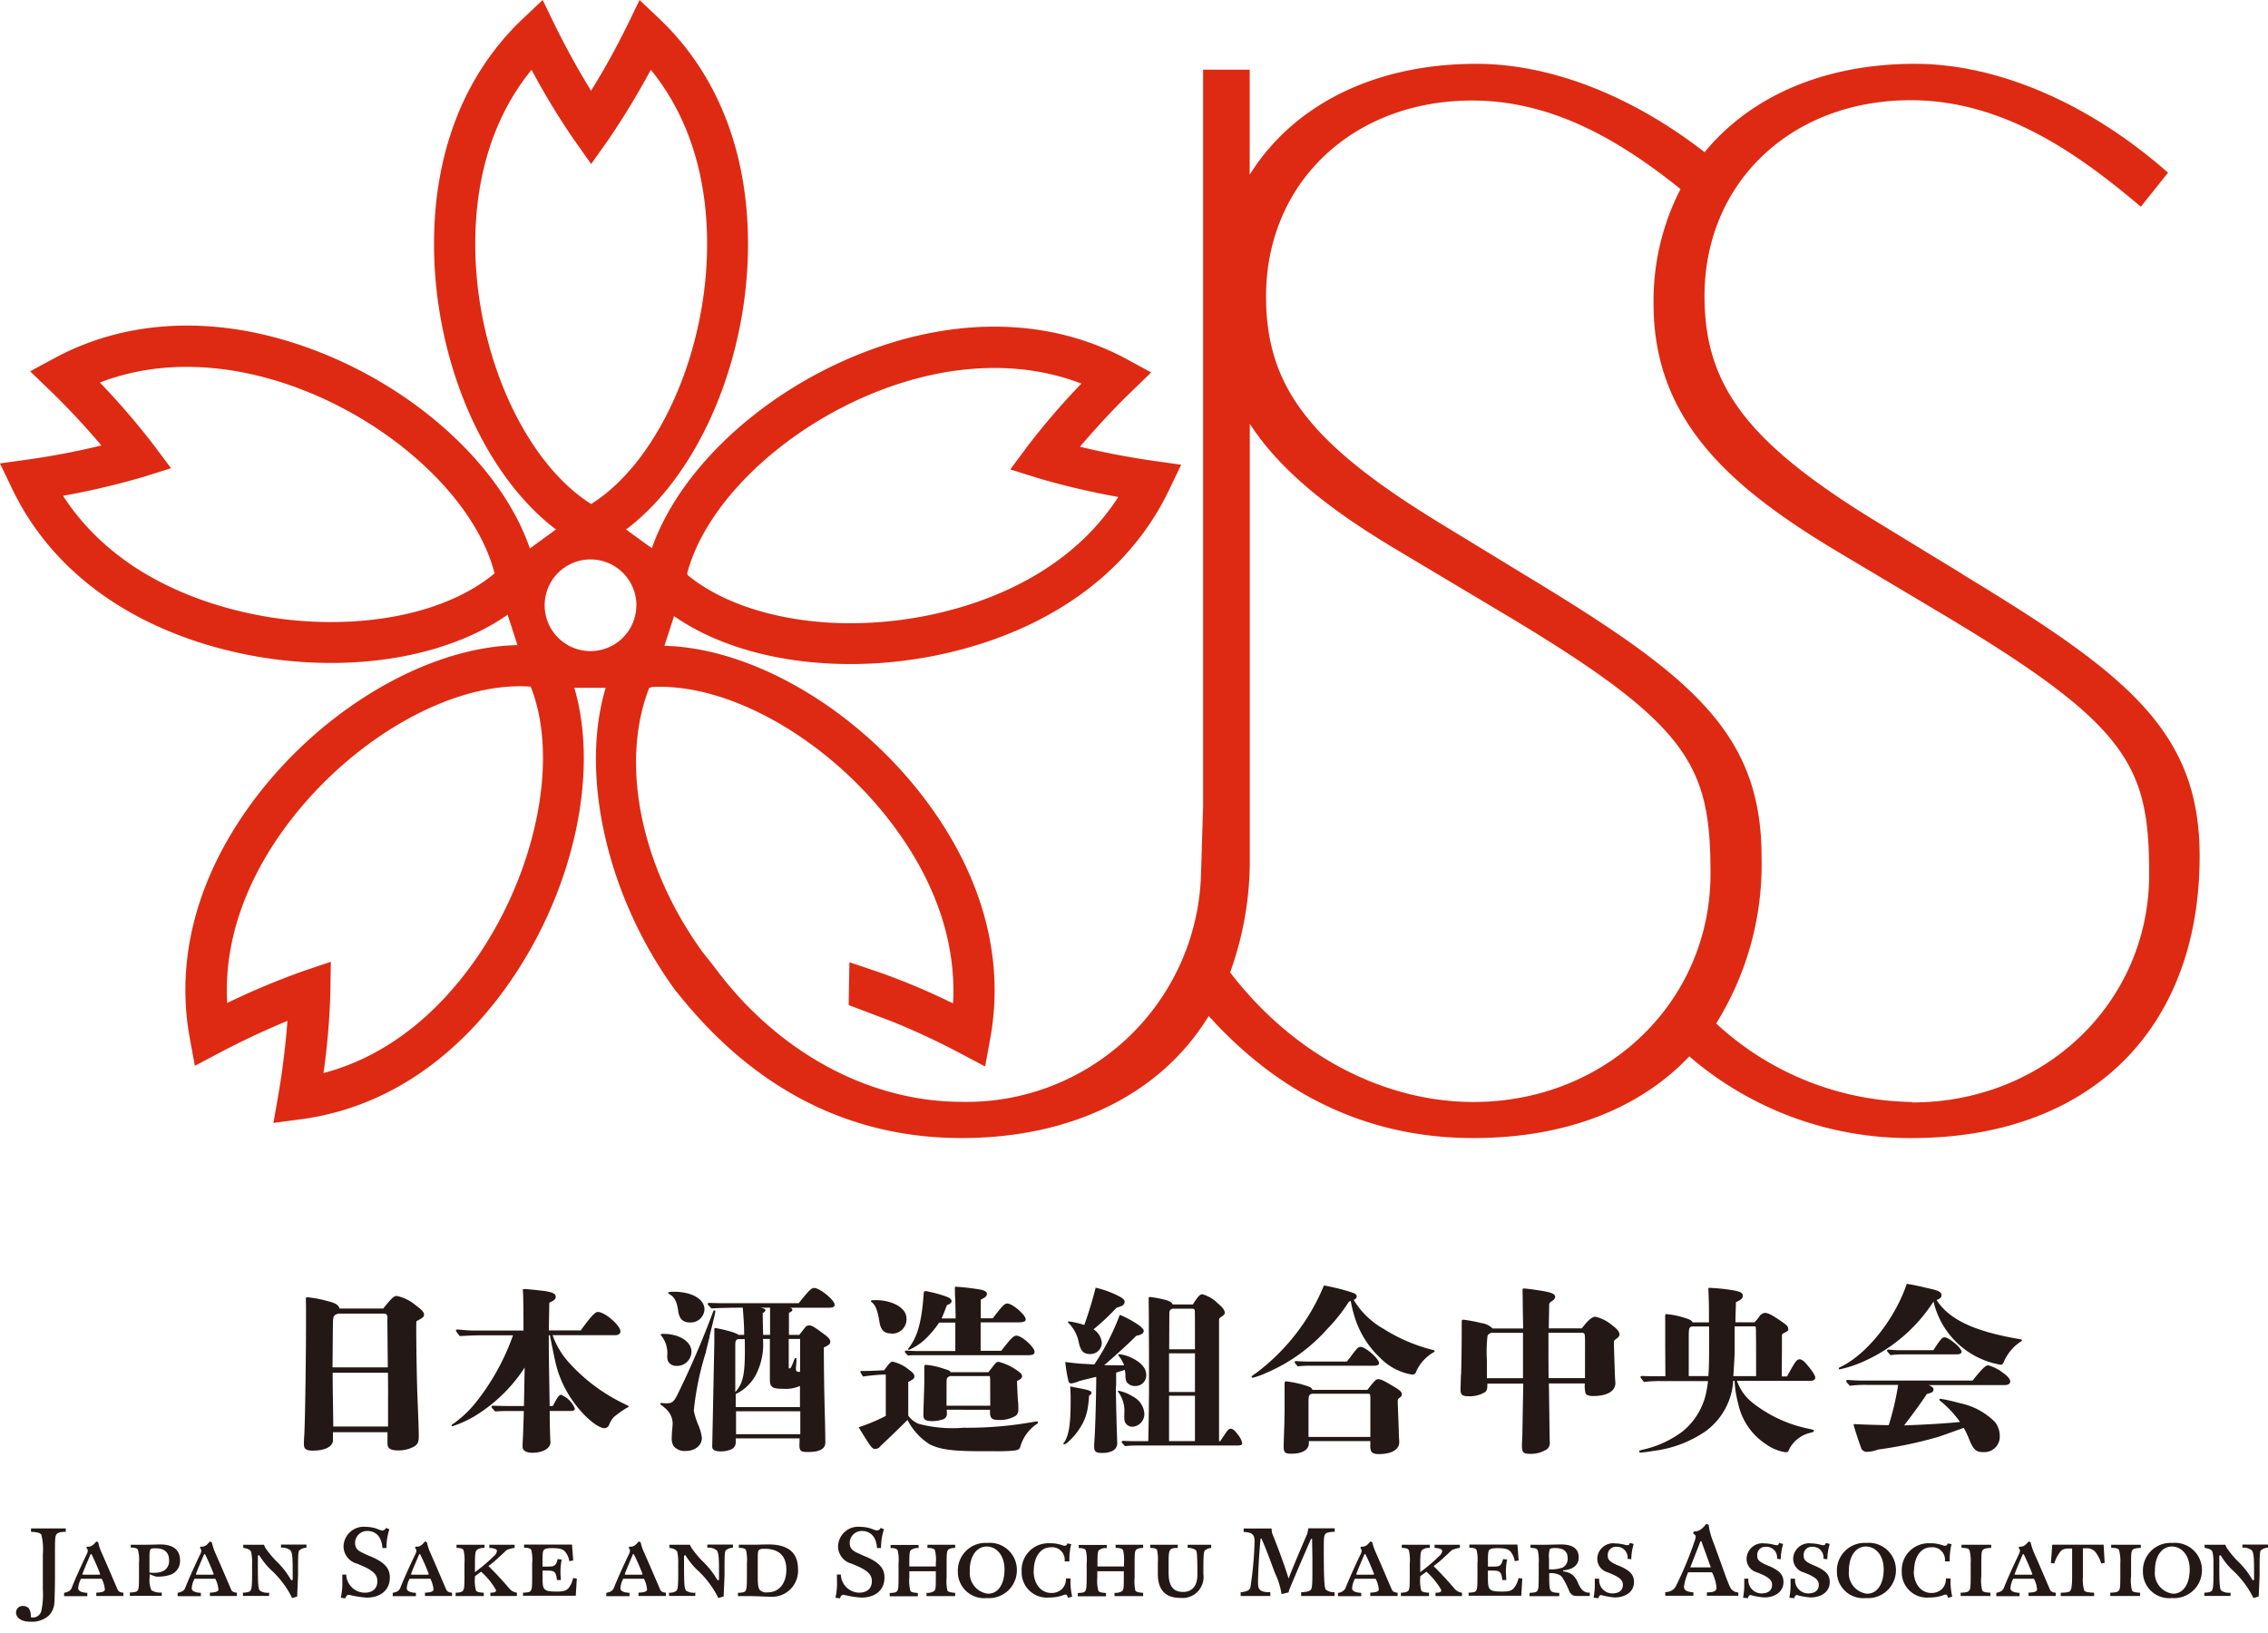 <svg xmlns="http://www.w3.org/2000/svg" width="200" height="144"><g fill="#231815"><path d="M33.8 115.387c.779-.991.964-1.109 1.189-1.109a3.765 3.765 0 011.664.819c.542.4.74.608.74.845 0 .185-.132.277-.674.568-.013.238-.013.4-.013.449 0 1.876.04 4.055.092 5.8l.106 2.761c.013.449.026.911.026 1.1 0 .568-.092.753-.462.964a2.828 2.828 0 01-1.321.317c-.7 0-.977-.172-.977-.608v-1h-4.808v.7c0 .568-.7.925-1.77.925-.581 0-.792-.145-.792-.555 0-.2 0-.357.04-.938.079-1.691.145-7.331.145-9.431v-1.436c0-.33 0-.66-.013-.964 0-.172.013-.2.145-.2a10.21 10.21 0 011.691.317c.766.185 1.03.343 1.136.674H33.8zm.37.911c0-.383-.066-.462-.4-.462h-3.932c-.4.119-.462.225-.475.74-.013.423-.013 1-.04 4h4.874l-.04-4.293zm.053 6.8c0-.489 0-.832-.013-2.047h-4.874c0 1.585.04 3.157.053 4.742h4.831v-2.705zM48.739 117.765a7.209 7.209 0 001.519 2.483 15.721 15.721 0 004.808 3.553c.317.159.37.172.37.238 0 .026-.04.053-.185.119a10.036 10.036 0 00-1.1.779 2.1 2.1 0 00-.449.74.469.469 0 01-.383.264c-.674 0-2.087-1.268-3.011-2.708a9.613 9.613 0 01-1.189-2.576c-.132-.462-.343-1.426-.621-2.906h-.106c0 2.153.04 3.54.079 6.234h.277c.436-.845.581-.991.726-.991a2.2 2.2 0 011.219 1.216c0 .132-.119.211-.33.211h-1.889c0 .845.026 2.166.066 2.747.013.528-.647.938-1.585.938-.568 0-.872-.2-.872-.528 0-.159.013-.555.04-1 .026-.859.066-1.691.066-2.153h-1.426c-.37 0-.726.013-1.1.04-.3-.33-.317-.357-.317-.4 0-.066.053-.106.132-.106.5.013 1.109.026 1.426.026h1.299c.013-.568.053-2.959.066-3.395a13.749 13.749 0 01-4.557 4.372 10.381 10.381 0 01-1.81.806c-.053 0-.079-.013-.079-.066s.026-.079.119-.132a9.93 9.93 0 002.166-2.087 20.472 20.472 0 003.13-5.732h-2.892c-.409 0-.792.013-1.81.066-.277-.37-.33-.436-.33-.489a.107.107 0 01.119-.092c.066 0 .964.092 1.36.092h4.478c0-1.823-.013-2.959-.053-3.566 0-.066.013-.092.106-.092.238 0 1.043.079 1.691.159.806.106 1.1.251 1.1.515 0 .211-.145.343-.568.528l-.04 2.444h2.813c1.057-1.466 1.321-1.625 1.519-1.625.608 0 1.981 1.189 1.981 1.717 0 .2-.185.33-.462.33h-5.525zM62.582 117.844c-.106.423-.185.753-.37 1.506a25.558 25.558 0 00-1.03 5.046 6.442 6.442 0 00.383 1.228 4.264 4.264 0 01.33 1.176c0 .66-.608 1.149-1.44 1.149a1.28 1.28 0 01-1.057-.436 1.3 1.3 0 01-.159-.766c0-.106 0-.159.013-.4.04-.436.066-.7.066-.859a1.789 1.789 0 00-.475-1.136 3.5 3.5 0 00-.568-.476c-.053-.026-.053-.053-.053-.079 0-.053.053-.079.132-.079s.2.026.409.026c.476 0 .634-.106.925-.66a79.308 79.308 0 003.21-7.449.106.106 0 01.119-.079c.053 0 .066.026.066.079 0 .132-.238 1.07-.515 2.193zm-2.932 2.6a.808.808 0 01-.74-.409 1.156 1.156 0 01-.066-.528 2.486 2.486 0 00-.528-1.73.1.1 0 01-.053-.079c0-.053.066-.079.211-.079 1.413 0 2.5.674 2.5 1.572a1.27 1.27 0 01-1.321 1.255zm1.189-3.83a1 1 0 01-.792-.317 1.721 1.721 0 01-.251-.779c-.119-.74-.317-1.136-.726-1.374-.119-.066-.145-.092-.145-.145s.119-.092.489-.092c1.6 0 2.708.647 2.708 1.559a1.213 1.213 0 01-1.294 1.149zm9.589-1.691c.938-1.176 1.123-1.347 1.374-1.347.489 0 1.8 1.07 1.8 1.479 0 .185-.158.264-.568.264h-3.373c.145.04.211.092.211.185s-.079.158-.3.264v1.942h.911l.436-.555c.158-.225.277-.277.449-.277.225 0 .409.106 1.387.832.317.238.462.423.462.594 0 .2-.092.3-.568.515 0 1.915.04 4.319.106 6.631.026 1.308.026 1.638.026 1.77 0 .528-.489.819-1.493.819-.726 0-.832-.066-.779-.925v-.277H64.88v.317a.665.665 0 01-.449.674 2.408 2.408 0 01-.845.159c-.555 0-.779-.119-.779-.449l.185-9.127v-1.161c0-.106.04-.145.092-.145a12.591 12.591 0 011.493.357 2.142 2.142 0 01.555.251h.489c0-.845-.04-1.321-.119-2.4-.911 0-1.849.013-2.761.066-.317-.317-.33-.343-.33-.383 0-.066.053-.106.132-.106.343.013.779.026.991.026h6.868zm-5.575 7.822c.66-.766.832-1.506.832-3.645 0-.357 0-.528-.013-1.017h-.594c-.2.079-.238.172-.238.594v4.068zm5.719-.542a3.1 3.1 0 01-1.493.264c-1 0-1.189-.132-1.189-.885v-3.513h-.608a5.851 5.851 0 01-.515 2.932 3.917 3.917 0 01-1.889 1.928v1.149h5.666v-1.89zm-5.666 2.245v2.021h5.667v-2.021zm2.127-9.14c.33.066.462.119.462.225 0 .079-.066.159-.238.264.013.674.013.991.04 1.915h.608v-2.4h-.872zm3.513 2.761h-.993v2.6c.172 0 .2-.013.449-.674.079-.225.119-.251.158-.251s.079.053.079.106c0 .026 0 .119-.013.277-.013.2-.04.423-.04.568 0 .2.066.277.251.277h.119v-2.916zM80.096 124.831a2.033 2.033 0 00.925.726 11.631 11.631 0 003.923.343 32.954 32.954 0 006.261-.528.963.963 0 01.238-.026.083.083 0 01.092.092c0 .04-.013.079-.185.185a3.619 3.619 0 00-1.387 1.994c-.066.2-.251.264-.568.3a16.86 16.86 0 01-1.73.053h-1.1c-2.47 0-3.632-.132-4.583-.608a5.516 5.516 0 01-1.955-2.153 93.6 93.6 0 01-2.377 2.3.6.6 0 01-.489.264c-.277 0-.462-.317-1.44-1.915a16.217 16.217 0 002.391-1v-3.659a19.482 19.482 0 00-2.008.185l-.211-.343a.266.266 0 01-.026-.079.074.074 0 01.079-.066c.4 0 .766 0 2.021-.066.515-.687.568-.753.766-.753a3.414 3.414 0 011.426.713c.37.251.475.423.475.594s-.132.264-.542.476v3zm-1.559-7.251c-.594 0-.872-.343-.977-.977-.158-1.03-.37-1.545-.687-1.77a.109.109 0 01-.066-.106c0-.066.053-.079.436-.079 1.36 0 2.694.634 2.694 1.625a1.26 1.26 0 01-1.387 1.321zm9.735 1.559c.938-1.189 1.109-1.36 1.374-1.36.449 0 1.585 1.017 1.585 1.426 0 .225-.159.3-.66.3h-9.815a5.86 5.86 0 00-.687.026c-.264-.264-.277-.3-.277-.33 0-.066.053-.106.132-.106.317.026.726.04.925.04h3.395v-2.506h-1.427a8.618 8.618 0 01-1.334 1.559 5.163 5.163 0 01-1.321.845c-.053 0-.079-.013-.079-.053s.013-.066.066-.132c.766-.977 1.136-2.311 1.308-4.808.013-.145.053-.185.119-.185a1.457 1.457 0 01.357.053 10.7 10.7 0 011.506.423q.475.178.475.4c0 .145-.119.251-.409.357-.225.568-.3.806-.476 1.176h1.242c-.026-1.585-.026-1.638-.053-1.981-.013-.581-.013-.594-.013-.687s.013-.132.092-.132a22.038 22.038 0 012.219.264c.33.079.515.2.515.357 0 .2-.132.33-.542.515v1.651h1.057c.845-1.109 1.043-1.308 1.281-1.308.449 0 1.625 1.017 1.625 1.4 0 .185-.2.264-.647.264h-3.329v2.51h1.823zm-1.1 1.849c.132-.172.251-.317.317-.4.3-.4.37-.5.581-.5a5.086 5.086 0 011.651.779c.264.185.409.33.409.476 0 .172-.145.3-.449.436.04.938.04 1.03.079 1.677a5.011 5.011 0 01.04.634v.169a.713.713 0 01-.2.568 2.669 2.669 0 01-1.572.383c-.542 0-.726-.159-.726-.647v-.251H83.49c0 .119.013.2.013.317a.519.519 0 01-.423.555 3.07 3.07 0 01-.859.132c-.594 0-.792-.132-.792-.515 0-.2.013-.766.04-1.493.013-.555.04-1.149.04-1.519v-1.211c0-.172.026-.225.158-.225a6.545 6.545 0 011.519.33c.476.145.581.185.634.317h3.368zm.145.713a1.4 1.4 0 00-.04-.357h-3.483c-.2.066-.251.119-.3.251-.026.092-.026.528-.026 2.364h3.857zM96.038 123.087a9.388 9.388 0 01-.119 1.07 4.23 4.23 0 01-.449 1.36 5.9 5.9 0 01-1.308 1.664.772.772 0 01-.33.185c-.04 0-.053-.013-.053-.053a.136.136 0 01.053-.106c.409-.594.581-1.545.581-3.659 0-.423 0-.687-.04-1.281a1.036 1.036 0 01.291.053c1.321.238 1.585.317 1.585.5 0 .092-.053.159-.238.264zm2.364-.832c0 .317.013 1.572.053 2.761.013.845.053 1.677.066 2.272a.735.735 0 01-.409.647 1.911 1.911 0 01-.938.185c-.542 0-.687-.119-.687-.555 0-.238 0-.172.053-1.017.066-1.36.119-3.368.132-5.138-.317.079-1.242.3-1.532.383a2.3 2.3 0 01-.674.2c-.145 0-.238-.079-.277-.343a12.966 12.966 0 01-.251-1.545c.555.066.911.106 1.321.145.542.026.911.053 1.242.066a21.081 21.081 0 002.245-4.372 8.465 8.465 0 011.77.977c.211.172.343.317.343.436 0 .185-.159.343-.66.436-.647.66-1.836 1.743-2.827 2.589.185 0 1.162.013 1.757.013a2.972 2.972 0 00-.436-.779c-.066-.079-.079-.106-.079-.145s.053-.053.092-.053a3.137 3.137 0 011 .277c.872.4 1.374.925 1.374 1.545a.94.94 0 01-.991.977.844.844 0 01-.766-.4 1.645 1.645 0 01-.079-.555 2.62 2.62 0 00-.053-.462l-.766.238v1.176zm.568-7.119s-.185.079-.515.185a20.747 20.747 0 01-2.021 1.9 1.568 1.568 0 01.726 1.215 1 1 0 01-1.043.964c-.528 0-.806-.225-.977-.977a3.313 3.313 0 00-.911-1.757.1.1 0 01-.053-.079.086.086 0 01.079-.066 7.8 7.8 0 011.36.317c.291-.779.779-2.338 1-3.289a8.7 8.7 0 012.206.832c.238.145.357.277.357.409a.437.437 0 01-.211.343zm.172 9.55a2.771 2.771 0 00-.515-1.915.1.1 0 01-.053-.079c0-.026.013-.053.066-.053a3.542 3.542 0 011.242.5 1.824 1.824 0 011.03 1.506 1.122 1.122 0 01-1 1.162.7.7 0 01-.766-.674v-.462zm8.467 2.4c.647-.991.726-1.1.9-1.1.2 0 .383.145.647.515a1.631 1.631 0 01.383.766c0 .159-.132.2-.489.2h-8.7a10.986 10.986 0 00-1.149.053c-.264-.3-.291-.33-.291-.357 0-.066.053-.106.132-.106a34.8 34.8 0 001 .026h1.215c.026-.608.079-4.306.066-5.495v-2.067l-.013-2.325c0-.938 0-1.585-.013-2.153v-.528c-.013-.106.013-.145.119-.145a9.948 9.948 0 011.426.277c.343.106.515.225.568.383h1.779c.462-.726.621-.9.845-.9a3.1 3.1 0 011.334.779c.449.383.634.621.634.845 0 .145-.066.2-.291.357-.132.092-.211.145-.211.277v10.693h.132zm-2.233-8.105c0-1.862 0-2.972-.013-3.355 0-.159-.066-.225-.238-.225h-1.678a.338.338 0 00-.33.343v.106c0 .185-.013 2.549-.013 3.13h2.285zm-2.285.357v3.408h2.285v-3.41zm0 3.738v4h2.285v-4zM118.954 114.779a14.959 14.959 0 01-1.9 2.4 15.146 15.146 0 01-5.429 3.9 6.963 6.963 0 01-1.136.409c-.066 0-.119-.026-.119-.079s.013-.066.5-.409a18.42 18.42 0 005.879-7.647 18.656 18.656 0 012.562.647c.211.079.33.185.33.3 0 .145-.066.225-.264.33a7.163 7.163 0 002.628 2.549 14.978 14.978 0 004.32 1.854c.132.026.185.066.185.106s-.013.066-.119.119l-.238.159a3.666 3.666 0 00-1.242 1.466c-.079.251-.185.33-.383.33a5.093 5.093 0 01-2.866-1.519 8.248 8.248 0 01-2.1-3.249 11.037 11.037 0 01-.449-1.73l-.185.079zm1.638 7.766c.621-.806.766-.925.925-.925.264 0 .515.119 1.493.713.462.277.608.423.608.608 0 .145-.053.2-.2.317a.3.3 0 00-.159.277c0 .489.066 1.625.092 2.787 0 .277.04.66.04.845 0 .66-.674 1.057-1.81 1.057-.37 0-.594-.092-.674-.264a1.368 1.368 0 01-.066-.581v-.3h-5.422v.2c0 .568-.581.911-1.545.911-.542 0-.674-.106-.674-.608 0-.7.066-1.651.079-3.249v-2.342c.013-.159.053-.185.132-.185a9.25 9.25 0 011.717.37c.436.132.542.2.608.383h4.843zm-1.823-2.482c.132-.159.211-.264.621-.806.3-.383.409-.489.594-.489.436 0 1.625 1.057 1.625 1.427 0 .159-.145.238-.462.238h-5.706a8.519 8.519 0 00-1 .053c-.264-.3-.277-.33-.277-.357 0-.066.053-.106.132-.106.37.026.806.04 1.043.04h3.447zm2.06 3.078c0-.2-.013-.238-.238-.238h-4.912c-.291.119-.291.145-.291 1.136v2.668h5.455v-3.567zM139.494 117.117c.106-.106.145-.185.264-.317.409-.489.687-.687.938-.687a3.506 3.506 0 011.44.726c.475.357.674.594.674.832 0 .145-.066.225-.291.4-.159.106-.2.159-.2.277v.106c0 .145.079 2.6.092 2.813.013.462.04.608.04.687 0 .726-.726 1.149-1.968 1.149-.4 0-.634-.092-.674-.277a2.68 2.68 0 01-.053-.832h-3.17c.04 2.47.053 4.042.066 4.755 0 .106.013.343.013.462a.67.67 0 01-.409.674 2.539 2.539 0 01-1.268.317c-.66 0-.779-.106-.779-.74 0-.092.013-.436.04-.951 0-.172.026-1.664.079-4.5h-3.17v.145c0 .357-.053.489-.211.608a2.556 2.556 0 01-1.453.357c-.528 0-.7-.119-.7-.568 0-.053 0-.185.013-.515.013-.409.013-.608.04-.925.04-1.4.053-2.827.053-4.464v-.106c0-.145.04-.172.132-.172a12.5 12.5 0 011.6.3 1.687 1.687 0 01.991.476h2.694c-.013-.687-.04-2.074-.04-2.655 0-.225-.013-.568-.013-.66 0-.172.013-.211.119-.211.251 0 1.532.185 1.968.277.568.119.792.251.792.476a.479.479 0 01-.251.33c-.2.145-.211.159-.277.251l-.04 2.179h2.932zm-7.885.409a.473.473 0 00-.436.277 12.772 12.772 0 00-.053 2.166v1.559h3.183v-4h-2.709zm8.163 1.017c0-.9 0-.951-.2-1.017h-3.025c0 1.743 0 2.3.013 4h3.21zM157.602 121.345c.726-1.321.845-1.479 1.1-1.479.159 0 .4.159.647.475.515.608.726.964.726 1.149s-.185.277-.475.277h-6.432a4.271 4.271 0 001.36 1.915 11.771 11.771 0 004.993 2.311c.409.092.436.106.436.172 0 .092-.04.106-.33.185a2.817 2.817 0 00-1.836 1.413c-.079.238-.159.3-.33.3a4.017 4.017 0 01-1.77-.74 5.662 5.662 0 01-2.4-3.5 9.884 9.884 0 01-.33-2.06h-.119a5.969 5.969 0 01-2.444 4.451 10.342 10.342 0 01-4.5 1.717c-.462.079-1.1.159-1.228.159-.066 0-.119-.026-.119-.092s.013-.092.409-.185a9.167 9.167 0 003.395-1.572 6.026 6.026 0 002.034-3.144 10.093 10.093 0 00.23-1.312h-4.174a10.91 10.91 0 00-1.466.079c-.3-.357-.317-.4-.317-.423 0-.066.053-.106.132-.106.383.013.859.026 1.1.026h.964c0-.66-.013-2.325-.013-2.8v-2.1c-.013-.528-.013-.581.106-.581a7.526 7.526 0 011.651.343c.449.145.608.238.647.383h1.453v-1.1c0-.5-.026-1.281-.053-1.823 0-.092.013-.119.066-.119a16.079 16.079 0 012.311.251c.5.106.66.238.66.436 0 .238-.132.357-.608.581 0 .409-.04 1.07-.04 1.77h1.681a4.182 4.182 0 00.409-.489.71.71 0 01.515-.343c.291 0 .713.238 1.6.859.343.238.449.357.449.555 0 .159 0 .172-.436.4-.106.053-.119.092-.119.317v.832c0 .779-.013 1.334-.013 2.642h.476zm-8.383-4.385c-.3.092-.3.185-.3 1.176v3.21h1.73c.066-.977.066-1.189.066-4.174v-.2h-1.506zm5.64 2.074c0-1.176-.013-1.387-.013-1.572a1.735 1.735 0 00-.04-.5h-1.836v2.3a78.798 78.798 0 01-.119 2.087h2.008zM178.167 118.32a4.092 4.092 0 00-1.493 1.836.264.264 0 01-.277.185 7.332 7.332 0 01-5.891-5.574 14.179 14.179 0 01-5.9 5.164 10.741 10.741 0 01-2.378.819.07.07 0 01-.079-.079c0-.066.04-.079.264-.185 2.3-1.162 4.715-4.24 5.732-7.278.859.145.938.172 2.245.475.568.132.819.277.819.542 0 .185-.132.3-.436.409 1.1 1.73 3.355 2.787 7.383 3.461.092.013.145.053.145.092s-.04.079-.132.145zm-4.213 3.421c.766-.977 1.136-1.347 1.374-1.347a3.714 3.714 0 011.294.66c.4.264.647.568.647.766s-.185.317-.489.317h-6.7c.317.145.423.238.423.383 0 .2-.132.3-.581.4-.66.977-.964 1.4-2.008 2.774 2.113-.079 3.553-.172 4.927-.3a9.077 9.077 0 00-1.7-1.823c-.106-.079-.119-.106-.119-.145s.04-.079.106-.079a16.168 16.168 0 011.691.383 6.112 6.112 0 013.091 1.651 2 2 0 01.436 1.242 1.362 1.362 0 01-1.44 1.426c-.674 0-.9-.2-1.334-1.321a8.484 8.484 0 00-.4-.819c-1.255.449-2.087.753-2.417.845a36.4 36.4 0 01-5.151 1.07 2.849 2.849 0 01-.964.2.517.517 0 01-.515-.33 36.642 36.642 0 01-.634-1.915.682.682 0 01-.026-.145c0-.04.013-.053.079-.053s.462.026.581.026c.674.026 1.453.053 2.43.066a24.134 24.134 0 00.832-3.553H164.6a11.226 11.226 0 00-1.479.079c-.3-.343-.317-.37-.317-.409 0-.066.053-.106.132-.106.37.026.845.053 1.07.053h9.959zm-3.459-2.682c.581-.9.779-1.136.964-1.136.4 0 1.519.938 1.519 1.268 0 .159-.145.238-.449.238h-4.61a9.368 9.368 0 00-1.215.066c-.277-.317-.3-.343-.3-.383 0-.066.053-.106.132-.106.251.026.581.053.74.053h3.219z"/></g><g fill="#231815"><path d="M5.798 134.777v.3c-.475 0-.713.079-.819.225-.132.172-.132.542-.132 1.823v1.876c0 .925-.026 2.047-.053 2.325a1.743 1.743 0 01-.5 1.149 2.252 2.252 0 01-1.611.528c-.845 0-1.268-.37-1.268-.819a.575.575 0 01.581-.568c.5 0 .726.291.726.938 0 .066.053.079.158.079a.766.766 0 00.766-.581 7.259 7.259 0 00.132-1.915v-3.078a5.363 5.363 0 00-.132-1.73c-.119-.159-.33-.225-.911-.251v-.3h3.063zM10.91 140.734H8.493v-.291c.608-.026.753-.132.753-.291a2.569 2.569 0 00-.277-.938H7.146a2.073 2.073 0 00-.251.845c0 .158.132.37.806.4v.291H5.653v-.291c.37-.079.515-.159.647-.383.264-.687.845-1.981 1.321-2.972a.887.887 0 00.119-.343.352.352 0 00-.119-.264l.04-.106h.079c.3 0 .462-.106.753-.462l.172.066a3.57 3.57 0 00.3.925c.66 1.493 1.255 2.906 1.4 3.236.079.185.211.264.515.291v.291zm-3.606-1.876h1.479l.053-.053a21.195 21.195 0 00-.766-1.757h-.079c-.251.594-.555 1.281-.726 1.757zM11.517 136.217h1.321c.555 0 1.017-.026 1.281-.026 1.255 0 1.757.568 1.757 1.374a1.285 1.285 0 01-1.017 1.347 3.348 3.348 0 01-.845.119 1.394 1.394 0 01-.33-.026l-.489-.185v.261a2.266 2.266 0 00.158 1.149 1.478 1.478 0 00.911.2v.291h-2.813v-.291c.4-.013.581-.053.674-.158.106-.145.132-.277.132-1.255v-1.189a3.407 3.407 0 00-.092-1.162c-.079-.145-.277-.2-.634-.2v-.277zm2.074 2.47a1.769 1.769 0 00.819-.159.983.983 0 00.5-.938c0-.687-.4-1.057-1.176-1.057-.3 0-.4.013-.462.092-.079.106-.092.225-.092 1.136v.911c.132.013.277.026.409.026zM20.909 140.734h-2.4v-.291c.608-.026.753-.132.753-.291a2.569 2.569 0 00-.277-.938h-1.827a2.073 2.073 0 00-.251.845c0 .158.132.37.806.4v.291h-2.048v-.291c.37-.079.515-.159.647-.383.264-.687.845-1.981 1.321-2.972a.887.887 0 00.119-.343.352.352 0 00-.119-.264l.04-.106h.079c.3 0 .462-.106.753-.462l.172.066a4.983 4.983 0 00.3.925c.66 1.493 1.255 2.906 1.4 3.236.079.185.211.264.515.291v.291zm-3.594-1.876h1.48l.053-.053a21.195 21.195 0 00-.766-1.757h-.079c-.251.594-.555 1.281-.726 1.757l.04.053zM26.214 140.784l-.449.132a8.411 8.411 0 00-1.942-2.549 6.892 6.892 0 01-.964-1.228l-.119.04v.951c0 1.651.04 1.981.185 2.14a1.211 1.211 0 00.806.172v.291h-2.307v-.291c.277 0 .581-.053.647-.159.106-.132.159-.343.159-1.426v-.991a3.918 3.918 0 00-.092-1.043c-.079-.145-.277-.277-.687-.33v-.277h1.823l.106.251a9.263 9.263 0 00.938 1.149 7.3 7.3 0 011.36 1.73l.132-.026v-.636c0-1.215-.013-1.77-.211-1.981a1.167 1.167 0 00-.819-.225v-.277h2.244v.277a1.058 1.058 0 00-.621.225c-.079.079-.119.277-.119 1.347v.859l-.079 1.876zM34.341 134.843a5.3 5.3 0 00-.264 1.664h-.357c-.04-.9-.515-1.506-1.334-1.506a1.073 1.073 0 00-1.074 1.018c0 .621.291.753 1.149 1.136l.317.132c1.215.528 1.6 1.07 1.6 1.823 0 1.109-.819 1.77-2.047 1.77a8.8 8.8 0 01-1.559-.251c-.159 0-.277.132-.317.317l-.4-.053a6.472 6.472 0 00.132-1.585v-.462h.343a1.657 1.657 0 001.611 1.6c.806 0 1.136-.449 1.136-1s-.3-.925-1.374-1.387l-.409-.172a1.588 1.588 0 01-1.2-1.545 1.779 1.779 0 011.981-1.7 2.966 2.966 0 01.938.159 3.139 3.139 0 00.462.159c.145 0 .225-.013.37-.225l.291.119zM39.876 140.734h-2.4v-.291c.608-.026.753-.132.753-.291a2.569 2.569 0 00-.277-.938h-1.83a2.073 2.073 0 00-.251.845c0 .158.132.37.806.4v.291h-2.045v-.291c.383-.079.515-.159.647-.383.264-.687.845-1.981 1.321-2.972a.887.887 0 00.119-.343.352.352 0 00-.119-.264l.04-.106h.082c.3 0 .462-.106.753-.462l.172.066a4.159 4.159 0 00.3.925c.66 1.493 1.242 2.906 1.4 3.236.079.185.211.264.515.291v.291zm-3.593-1.876h1.479l.053-.053a21.195 21.195 0 00-.766-1.757h-.079c-.251.594-.555 1.281-.726 1.757l.04.053zM43.745 140.219a6.393 6.393 0 00-1.321-1.625l-.542.4v.106a3.31 3.31 0 00.092 1.149c.066.132.33.185.687.2v.291h-2.482v-.291c.4-.013.555-.079.647-.172.092-.145.132-.251.132-1.228v-1.189a3.964 3.964 0 00-.079-1.162c-.079-.145-.264-.2-.621-.2v-.277h2.47v.277a1 1 0 00-.687.185c-.106.132-.158.264-.158 1.228v.726a15.182 15.182 0 001.664-1.413.73.73 0 00.277-.462c0-.185-.4-.264-.674-.264v-.277h2.232v.277a2.107 2.107 0 00-.726.2c-.172.172-.4.383-.687.647a10.447 10.447 0 01-.9.753 27.137 27.137 0 011.852 1.989 1.063 1.063 0 00.66.357v.291h-2.338v-.291c.436 0 .5-.079.5-.225zM46.136 140.444c.4-.013.581-.053.66-.159.106-.145.132-.277.132-1.255v-1.189a3.517 3.517 0 00-.079-1.162c-.079-.145-.277-.2-.634-.2v-.277h4.227l.106 1.4-.343.066a1.723 1.723 0 00-.423-.9c-.159-.145-.4-.251-1.109-.251-.462 0-.608.053-.726.172-.079.092-.106.343-.106.872v.581h.5c.489 0 .7-.04.832-.66l.357.04a6.185 6.185 0 00-.106 1 8.029 8.029 0 00.04.806h-.351c-.079-.779-.251-.832-.9-.832h-.37v.634c0 .634.053.859.158.977.172.2.449.238 1.11.238.581 0 .779-.066 1-.277a1.954 1.954 0 00.423-.911l.33.04-.092 1.519h-4.649v-.291zM58.724 140.734h-2.417v-.291c.608-.026.753-.132.753-.291a2.569 2.569 0 00-.277-.938H54.96a2.073 2.073 0 00-.251.845c0 .158.132.37.806.4v.291h-2.048v-.291c.37-.079.515-.159.647-.383.264-.687.845-1.981 1.321-2.972a.887.887 0 00.119-.343.352.352 0 00-.119-.264l.053-.106h.079c.3 0 .462-.106.753-.462l.172.066a4.272 4.272 0 00.317.925c.66 1.493 1.255 2.906 1.4 3.236.079.185.211.264.515.291v.291zm-3.593-1.876h1.479l.053-.053a21.195 21.195 0 00-.766-1.757h-.079c-.251.594-.542 1.281-.726 1.757l.04.053zM63.796 140.784l-.449.132a8.411 8.411 0 00-1.942-2.549 6.892 6.892 0 01-.964-1.228l-.119.04v.951c0 1.651.04 1.981.185 2.14a1.211 1.211 0 00.806.172v.291h-2.312v-.291a.983.983 0 00.647-.159c.106-.132.159-.343.159-1.426v-.991a3.918 3.918 0 00-.092-1.043c-.079-.145-.277-.277-.687-.33v-.277h1.813l.119.251a9.263 9.263 0 00.938 1.149 7.489 7.489 0 011.374 1.73l.132-.026v-.636c0-1.215-.013-1.77-.211-1.981a1.167 1.167 0 00-.819-.225v-.277h2.259v.277a1.024 1.024 0 00-.621.225c-.079.079-.119.277-.119 1.347v.859l-.079 1.876zM66.451 136.217c.383 0 .859-.026 1.321-.026 2.245 0 2.6 1.228 2.6 2.193a2.292 2.292 0 01-2.455 2.417c-.33 0-1.294-.053-1.743-.053h-1.1v-.291c.4-.013.581-.053.66-.159.092-.145.132-.277.132-1.255v-1.189a3.964 3.964 0 00-.079-1.162c-.079-.145-.277-.2-.634-.2v-.277h1.308zm.515 3.949a.812.812 0 00.713.251c1.109 0 1.664-.9 1.664-1.994 0-1.374-.806-1.849-1.942-1.849-.3 0-.423.04-.5.145s-.079.317-.079 1.1v1.308c0 .713.079.951.158 1.043zM77.955 134.843a5.3 5.3 0 00-.264 1.664h-.357c-.04-.9-.515-1.506-1.334-1.506a1.073 1.073 0 00-1.07 1.017c0 .621.291.753 1.149 1.136l.317.132c1.215.528 1.6 1.07 1.6 1.823 0 1.109-.806 1.77-2.047 1.77a9.045 9.045 0 01-1.559-.251c-.159 0-.277.132-.317.317l-.4-.053a5.867 5.867 0 00.132-1.585v-.462h.343a1.654 1.654 0 001.6 1.6c.793 0 1.136-.449 1.136-1s-.3-.925-1.374-1.387l-.409-.172a1.588 1.588 0 01-1.2-1.545 1.784 1.784 0 011.994-1.7 2.965 2.965 0 01.938.159 3.139 3.139 0 00.462.159c.145 0 .225-.013.37-.225l.291.119zM81.772 136.217h2.457v.277c-.383.013-.528.079-.634.185-.092.132-.119.264-.119 1.228v1.189a4.256 4.256 0 00.066 1.162c.092.132.317.172.687.2v.291h-2.523v-.291a1.079 1.079 0 00.674-.159c.132-.145.145-.264.145-1.242v-.5h-2.338v.555a3.457 3.457 0 00.092 1.162c.066.132.3.172.66.2v.291h-2.482v-.291c.4-.013.555-.053.647-.158.106-.145.132-.277.132-1.255v-1.189a3.517 3.517 0 00-.079-1.162c-.079-.145-.264-.2-.621-.2v-.277h2.47v.277a1 1 0 00-.687.185c-.106.132-.132.264-.132 1.228v.211h2.338v-.277a3.517 3.517 0 00-.079-1.162c-.092-.145-.3-.2-.66-.2v-.277zM89.671 138.409a2.457 2.457 0 01-2.642 2.51 2.319 2.319 0 01-2.562-2.338 2.438 2.438 0 012.589-2.523 2.388 2.388 0 012.615 2.351zm-4.144.106a1.829 1.829 0 001.6 2.021c.885 0 1.453-.832 1.453-2.14s-.753-2.021-1.572-2.021-1.493.753-1.493 2.127zM91.15 138.515c0 1.162.647 1.955 1.559 1.955a1.323 1.323 0 00.964-.37 1.3 1.3 0 00.33-.911h.4a6.093 6.093 0 00.145 1.611l-.383.092c-.053-.225-.106-.277-.159-.277a.5.5 0 00-.251.053 3.4 3.4 0 01-1.2.2 2.224 2.224 0 01-2.462-2.273 2.365 2.365 0 012.43-2.51 3.291 3.291 0 011.109.159 1.009 1.009 0 00.277.066.239.239 0 00.211-.211l.343.066a5.407 5.407 0 00-.158 1.519h-.423a1.109 1.109 0 00-1.228-1.242c-.938 0-1.493.925-1.493 2.074zM98.349 136.217h2.457v.277c-.383.013-.528.079-.634.185-.092.132-.119.264-.119 1.228v1.189a4.256 4.256 0 00.066 1.162c.092.132.3.172.687.2v.291h-2.523v-.291a1.079 1.079 0 00.674-.159c.132-.145.145-.264.145-1.242v-.5h-2.338v.555a3.457 3.457 0 00.092 1.162c.079.132.3.172.674.2v.291h-2.483v-.291c.4-.013.555-.053.647-.158.092-.145.132-.277.132-1.255v-1.189a3.517 3.517 0 00-.079-1.162c-.079-.145-.264-.2-.621-.2v-.277h2.471v.277a1 1 0 00-.687.185c-.106.132-.132.264-.132 1.228v.211h2.338v-.277a3.965 3.965 0 00-.079-1.162c-.092-.145-.3-.2-.66-.2v-.277zM104.746 136.217h2.06v.277a1.069 1.069 0 00-.555.225c-.079.092-.132.317-.132 1.479v.608a1.851 1.851 0 01-2.008 2.1c-1.387 0-2.008-.74-2.008-2.127v-1a4.037 4.037 0 00-.066-1.083c-.04-.132-.238-.2-.608-.2v-.277h2.43v.277c-.37 0-.515.04-.621.132-.159.132-.185.423-.185 1.109v.964c0 1.228.462 1.677 1.281 1.677s1.255-.568 1.255-1.493v-.423c0-.462-.013-1.136-.04-1.387-.013-.225-.04-.33-.119-.4a1.264 1.264 0 00-.7-.185v-.277zM117.699 134.777v.3c-.37 0-.726.053-.832.2s-.132.343-.132 1.149v.726c.013 2.391.066 2.866.185 3.025a1.152 1.152 0 00.766.225v.332h-2.946v-.33c.476-.013.766-.092.859-.225s.132-.4.132-1.347v-1.44l-.026-1.691h-.092a216.253 216.253 0 00-1.876 4.372 2.742 2.742 0 00-.106.343l-.581.145h-.04a6.637 6.637 0 00-.581-1.849c-.33-.872-.674-1.876-1.189-3.038h-.079c-.158 1.677-.225 3.236-.225 3.91 0 .357.066.5.159.594.159.158.409.225.925.225v.331h-2.616v-.33c.475-.04.753-.132.859-.409a31.853 31.853 0 00.37-4.081c0-.608-.225-.779-.964-.832v-.3h2.457l.04.383c.542 1.321 1.162 3.025 1.466 4.029.2-.528.938-2.325 1.651-3.949l.092-.476h2.309zM123.233 140.734h-2.4v-.291c.608-.026.753-.132.753-.291a2.569 2.569 0 00-.277-.938h-1.827a2.073 2.073 0 00-.251.845c0 .158.132.37.806.4v.291h-2.048v-.291a.822.822 0 00.647-.383c.264-.687.845-1.981 1.321-2.972a.886.886 0 00.119-.343.352.352 0 00-.119-.264l.053-.106h.079c.3 0 .462-.106.753-.462l.172.066a4.273 4.273 0 00.317.925c.66 1.493 1.242 2.906 1.4 3.236.079.185.211.264.515.291v.291zm-3.593-1.876h1.479l.053-.053a21.195 21.195 0 00-.766-1.757h-.079c-.251.594-.555 1.281-.726 1.757zM127.103 140.219a6.393 6.393 0 00-1.321-1.625l-.542.4v.106a3.31 3.31 0 00.092 1.149c.066.132.33.185.687.2v.291h-2.482v-.291c.4-.013.555-.079.647-.172.106-.145.132-.251.132-1.228v-1.189a3.517 3.517 0 00-.079-1.162c-.079-.145-.264-.2-.621-.2v-.277h2.47v.277a1 1 0 00-.687.185c-.106.132-.159.264-.159 1.228v.726a15.181 15.181 0 001.664-1.413.73.73 0 00.277-.462c0-.185-.4-.264-.674-.264v-.277h2.232v.277a2.107 2.107 0 00-.726.2c-.172.172-.4.383-.687.647a8.839 8.839 0 01-.911.753c.713.7 1.308 1.36 1.849 1.994a1.063 1.063 0 00.66.357v.291h-2.336v-.291c.436 0 .5-.079.5-.225zM129.494 140.444c.4-.013.594-.053.66-.159.106-.145.132-.277.132-1.255v-1.189a3.518 3.518 0 00-.079-1.162c-.079-.145-.277-.2-.634-.2v-.277h4.24l.106 1.4-.343.066a1.723 1.723 0 00-.423-.9c-.159-.145-.4-.251-1.109-.251-.449 0-.608.053-.726.172-.079.092-.106.343-.106.872v.581h.5c.489 0 .687-.04.832-.66l.357.04a6.185 6.185 0 00-.106 1c0 .225.026.594.04.806h-.357c-.079-.779-.251-.832-.9-.832h-.37v.634c0 .634.053.859.159.977.172.2.449.238 1.109.238.581 0 .779-.066 1-.277a2.09 2.09 0 00.436-.911l.33.04-.092 1.519h-4.643v-.291zM138.449 140.47a8.088 8.088 0 00-.674-1.36.684.684 0 00-.3-.251 1.816 1.816 0 00-.859-.132v.37c0 .792.04 1.043.132 1.162.066.132.33.2.753.2v.291h-2.618v-.291c.4-.013.581-.053.674-.159.092-.145.132-.277.132-1.255v-1.189a3.758 3.758 0 00-.092-1.162c-.079-.145-.277-.2-.634-.2v-.277h1.321c.3 0 1.123-.026 1.347-.026.753 0 1.585.172 1.585 1.149 0 .753-.634 1.083-1.374 1.136v.092a1.615 1.615 0 01.845.317 1.922 1.922 0 01.476.726c.251.515.357.621.594.753a.889.889 0 00.436.079v.291h-1.083c-.291 0-.515-.04-.621-.277zm-.7-2.219a.848.848 0 00.489-.872c0-.357-.132-.872-1.1-.872-.211 0-.423.026-.475.106a2.183 2.183 0 00-.066.845v.925a2.952 2.952 0 001.136-.132zM141.025 139.202a1.17 1.17 0 001.136 1.308c.515 0 .951-.2.951-.753 0-.343-.159-.608-1.017-.977l-.33-.132a1.239 1.239 0 01-.911-1.242 1.4 1.4 0 011.572-1.308 3.6 3.6 0 01.793.106 1.2 1.2 0 00.33.053c.079 0 .106-.026.172-.2l.343.092a4.8 4.8 0 00-.211 1.347l-.33-.04a.942.942 0 00-1.017-1.057.7.7 0 00-.726.753c0 .317.053.515.832.859l.264.106c.964.436 1.215.819 1.215 1.4 0 .832-.726 1.347-1.7 1.347a5.732 5.732 0 01-1.189-.211c-.119 0-.2.079-.238.277l-.436-.04a6.155 6.155 0 00.106-1.321v-.357h.409zM150.522 140.734v-.317c.726 0 .845-.185.845-.423a3.61 3.61 0 00-.4-1.347h-2.1a5.024 5.024 0 00-.37 1.255c0 .225.092.462.832.515v.3h-2.479v-.33a1.006 1.006 0 00.9-.449 31.125 31.125 0 001.7-4.081 1.1 1.1 0 00.079-.383c0-.079-.092-.172-.225-.251l.053-.172c.343 0 .66-.092 1.109-.674l.211.079a5.422 5.422 0 00.3 1.242c.819 2.166 1.413 4.029 1.664 4.385a.836.836 0 00.647.343v.291h-2.787zm.343-2.523l-.832-2.3h-.079l-.9 2.3h1.826zM154.181 139.202a1.17 1.17 0 001.136 1.308c.515 0 .951-.2.951-.753 0-.343-.159-.608-1.017-.977l-.33-.132a1.226 1.226 0 01-.9-1.242 1.4 1.4 0 011.572-1.308 3.594 3.594 0 01.793.106 1.2 1.2 0 00.33.053c.079 0 .106-.026.172-.2l.357.092a4.8 4.8 0 00-.211 1.347l-.33-.04a.942.942 0 00-1.017-1.057.7.7 0 00-.726.753c0 .317.04.515.832.859l.264.106c.964.436 1.215.819 1.215 1.4 0 .832-.726 1.347-1.7 1.347a5.732 5.732 0 01-1.189-.211c-.119 0-.2.079-.238.277l-.436-.04a6.155 6.155 0 00.106-1.321v-.357h.409zM158.301 139.202a1.17 1.17 0 001.136 1.308c.515 0 .951-.2.951-.753 0-.343-.158-.608-1.017-.977l-.33-.132a1.239 1.239 0 01-.911-1.242 1.4 1.4 0 011.572-1.308 3.594 3.594 0 01.792.106 1.2 1.2 0 00.33.053c.079 0 .106-.026.185-.2l.343.092a4.8 4.8 0 00-.211 1.347l-.343-.04a.942.942 0 00-1.017-1.057.7.7 0 00-.726.753c0 .317.04.515.832.859l.251.106c.964.436 1.215.819 1.215 1.4 0 .832-.726 1.347-1.7 1.347a5.733 5.733 0 01-1.189-.211c-.119 0-.2.079-.238.277l-.436-.04a6.155 6.155 0 00.106-1.321v-.357h.409zM167.19 138.409a2.457 2.457 0 01-2.642 2.51 2.319 2.319 0 01-2.562-2.338 2.438 2.438 0 012.589-2.523 2.388 2.388 0 012.615 2.351zm-4.147.106a1.829 1.829 0 001.6 2.021c.885 0 1.466-.832 1.466-2.14s-.753-2.021-1.572-2.021-1.493.753-1.493 2.127zM168.762 138.515c0 1.162.647 1.955 1.545 1.955a1.323 1.323 0 00.964-.37 1.3 1.3 0 00.33-.911h.409a6.092 6.092 0 00.145 1.611l-.383.092c-.04-.225-.106-.277-.158-.277a.527.527 0 00-.251.053 3.405 3.405 0 01-1.2.2 2.224 2.224 0 01-2.457-2.272 2.368 2.368 0 012.444-2.51 3.291 3.291 0 011.11.159.913.913 0 00.277.066.239.239 0 00.211-.211l.343.066a5.955 5.955 0 00-.159 1.519h-.423a1.109 1.109 0 00-1.228-1.242c-.938 0-1.493.925-1.493 2.074zM174.706 139.096a3.767 3.767 0 00.092 1.149c.066.132.3.185.726.2v.291h-2.628v-.291c.476-.013.66-.066.74-.172.119-.145.145-.251.145-1.228v-1.189a3.7 3.7 0 00-.106-1.162c-.079-.145-.251-.2-.7-.2v-.277h2.615v.277c-.436.013-.647.079-.74.185-.106.132-.132.264-.132 1.228v1.189zM181.284 140.734h-2.4v-.291c.608-.026.753-.132.753-.291a2.569 2.569 0 00-.277-.938h-1.823a2.073 2.073 0 00-.251.845c0 .158.132.37.806.4v.291h-2.052v-.291c.37-.079.515-.159.647-.383.264-.687.845-1.981 1.321-2.972a.887.887 0 00.119-.343.352.352 0 00-.119-.264l.053-.106h.066c.3 0 .462-.106.766-.462l.172.066a4.981 4.981 0 00.3.925c.66 1.493 1.255 2.906 1.4 3.236.079.185.211.264.515.291v.291zm-3.593-1.876h1.479l.053-.053a21.195 21.195 0 00-.766-1.757h-.079c-.251.594-.542 1.281-.726 1.757l.04.053zM185.59 137.815l-.3.053a3.107 3.107 0 00-.515-1.017.98.98 0 00-.859-.317h-.238v2.553a3.134 3.134 0 00.119 1.162c.079.132.343.172.872.2v.291h-2.945v-.291c.594-.013.74-.066.832-.159.106-.145.172-.436.172-1.242v-2.5h-.172c-.515 0-.687.066-.885.3a3.108 3.108 0 00-.515 1.017l-.3-.04.119-1.611h4.53l.092 1.611zM187.911 139.096a3.768 3.768 0 00.092 1.149c.066.132.3.185.713.2v.291h-2.625v-.291c.476-.013.66-.066.74-.172.119-.145.145-.251.145-1.228v-1.189a3.7 3.7 0 00-.106-1.162c-.079-.145-.251-.2-.7-.2v-.277h2.615v.277c-.436.013-.647.079-.74.185-.092.132-.119.264-.119 1.228v1.189zM194.175 138.409a2.457 2.457 0 01-2.642 2.51 2.319 2.319 0 01-2.562-2.338 2.438 2.438 0 012.589-2.523 2.388 2.388 0 012.615 2.351zm-4.147.106a1.829 1.829 0 001.6 2.021c.885 0 1.466-.832 1.466-2.14s-.753-2.021-1.572-2.021-1.493.753-1.493 2.127zM199.167 140.784l-.449.132a8.411 8.411 0 00-1.942-2.549 6.2 6.2 0 01-.951-1.228l-.119.04v.951c0 1.651.04 1.981.185 2.14a1.211 1.211 0 00.806.172v.291h-2.311v-.291c.277 0 .581-.053.647-.159.106-.132.158-.343.158-1.426v-.991a3.917 3.917 0 00-.092-1.043c-.079-.145-.277-.277-.687-.33v-.277h1.823l.106.251a9.263 9.263 0 00.938 1.149 6.943 6.943 0 011.36 1.73l.132-.026v-.636c0-1.215-.013-1.77-.211-1.981a1.145 1.145 0 00-.819-.225v-.277H200v.277a1.024 1.024 0 00-.621.225c-.079.079-.119.277-.119 1.347v.859l-.079 1.876z"/></g><path d="M173.015 50.6l-7.621-4.649C154.11 39.03 150.31 34.025 150.31 26.113c0-10.012 7.648-17.276 18.175-17.276 7.951 0 14.463 4.438 20.3 9.391l2.4-3c-6.921-6.1-15-9.6-22.309-9.6-8.044 0-14.529 2.879-18.558 7.793-6.406-4.98-13.578-7.793-20.116-7.793-9.074 0-16.18 3.672-20 9.774v-9.26h-4.108V71.1l-.185 6A20.671 20.671 0 0184.81 97.16c-8.216 0-16.286-4.412-21.78-11.848L61.987 84c-5.64-7.762-7.277-16.9-4.729-23.361h.132l.026-.053c7.027-.423 16.035 4.874 21.609 12.548 3.606 4.953 5.31 10.21 5.019 15.348a59.171 59.171 0 00-6.71-2.813l-2.43-.819-.066 3.778 3.87 1.466a65.32 65.32 0 015.97 2.787l2.193 1.162.449-2.443c1.268-6.908-.581-14.027-5.363-20.6-6-8.255-15.427-13.842-23.365-14.054l.845-2.615c3.9 2.708 9.4 4.227 15.559 4.227a38.161 38.161 0 0011.65-1.836c7.727-2.51 13.406-7.172 16.444-13.512l1.07-2.232-2.457-.343a70.54 70.54 0 01-6.472-1.242c1.1-1.281 2.642-3.025 4.5-4.821l1.783-1.73-2.174-1.182c-6.1-3.3-13.591-3.764-21.252-1.268C68.3 33.575 60.11 40.84 57.482 48.342l-2.272-1.651c6.354-4.791 10.752-14.859 10.752-25.175 0-8.123-2.694-14.965-7.766-19.812L56.399 0l-1.083 2.232A65.786 65.786 0 0152.12 8a69.086 69.086 0 01-3.183-5.772L47.854 0l-1.8 1.7c-5.085 4.847-7.78 11.689-7.78 19.812 0 10.329 4.412 20.38 10.752 25.175l-2.3 1.677C44.142 40.827 35.927 33.5 26.086 30.3c-7.661-2.5-15.137-2.034-21.252 1.268l-2.179 1.175 1.783 1.717a65.955 65.955 0 014.5 4.821c-1.638.4-3.91.885-6.485 1.242l-2.457.343L1.07 43.1c3.04 6.339 8.717 11.014 16.44 13.524a38.245 38.245 0 0011.667 1.836c6.168 0 11.689-1.532 15.586-4.253l.872 2.681c-7.965.145-17.488 5.732-23.537 14.054-4.768 6.565-6.631 13.684-5.363 20.6l.449 2.444 2.193-1.162a69.815 69.815 0 015.97-2.8 69.58 69.58 0 01-.806 6.551l-.431 2.448 2.457-.33c6.961-.925 13.169-4.887 17.937-11.452 6.036-8.308 8.387-18.98 6.142-26.588h2.764c-2.285 7.608.066 18.32 6.115 26.641l.409.5c6.723 8.334 15.084 12.561 24.858 12.561s17.633-3.923 21.794-10.765c6.459 7.146 14.278 10.765 23.326 10.765 8.136 0 14.661-2.576 19.06-7.2a29.738 29.738 0 0019.614 7.2c15.665 0 25.386-9.536 25.386-24.871 0-11.029-6.393-16.048-20.988-24.884zM79.223 33.853c5.787-1.876 11.387-1.863 16.141-.027a62.632 62.632 0 00-4.742 5.508l-1.532 2.06 2.444.766a66.842 66.842 0 007.08 1.664c-2.787 4.332-7.265 7.582-13.076 9.47a34.624 34.624 0 01-10.54 1.664c-5.851 0-11.121-1.572-14.371-4.253l.026-.066-.066-.04c1.743-6.721 9.523-13.774 18.636-16.746zM41.91 21.516c0-6.115 1.7-11.372 4.966-15.361a63.523 63.523 0 003.778 6.221l1.479 2.087 1.477-2.087a67.969 67.969 0 003.78-6.221c3.262 3.989 4.966 9.246 4.966 15.361 0 9.616-4.346 19.231-10.223 22.93-5.878-3.698-10.223-13.314-10.223-22.93zM29.177 54.854a34.35 34.35 0 01-10.54-1.664C12.81 51.3 8.348 48.052 5.561 43.719a66.841 66.841 0 007.08-1.664l2.444-.766-1.532-2.047a66.023 66.023 0 00-4.743-5.508c4.755-1.849 10.369-1.849 16.141.026 9.153 2.972 16.946 10.065 18.663 16.8-3.276 2.734-8.467 4.293-14.437 4.293zm12.4 30.26c-3.606 4.953-8.07 8.2-13.05 9.51a62.4 62.4 0 00.608-7.251l.04-2.562-2.43.819a67.113 67.113 0 00-6.71 2.813c-.291-5.138 1.426-10.395 5.019-15.348 5.614-7.727 14.648-13.05 21.741-12.548 2.589 6.459.436 16.788-5.217 24.567zm88.363 12.059c-8.057 0-15.969-4.253-21.463-11.425A29.055 29.055 0 00110.21 75.5V37.366c2.827 4.359 7.463 7.859 13.261 11.293l8.651 5.164c16.88 10.025 18.716 13.565 18.716 23.22.001 11.294-9.179 20.13-20.895 20.13zm38.674 0a25.933 25.933 0 01-17.276-6.921 26.525 26.525 0 004-14.74c0-11.029-6.393-16.061-20.988-24.884l-7.621-4.649c-11.267-6.921-15.084-11.927-15.084-19.839 0-10.012 7.648-17.276 18.175-17.276 7.093 0 13.037 3.527 18.373 7.806a21.583 21.583 0 00-2.377 10.118c0 10.131 6.525 16.074 16.325 21.913l8.665 5.164c16.88 10.025 18.716 13.565 18.716 23.22 0 11.293-9.18 20.129-20.9 20.129zm-112.5-43.8a4.042 4.042 0 11-4.042-4.042 4.05 4.05 0 014.05 4.044z" fill="#de2a12"/></svg>